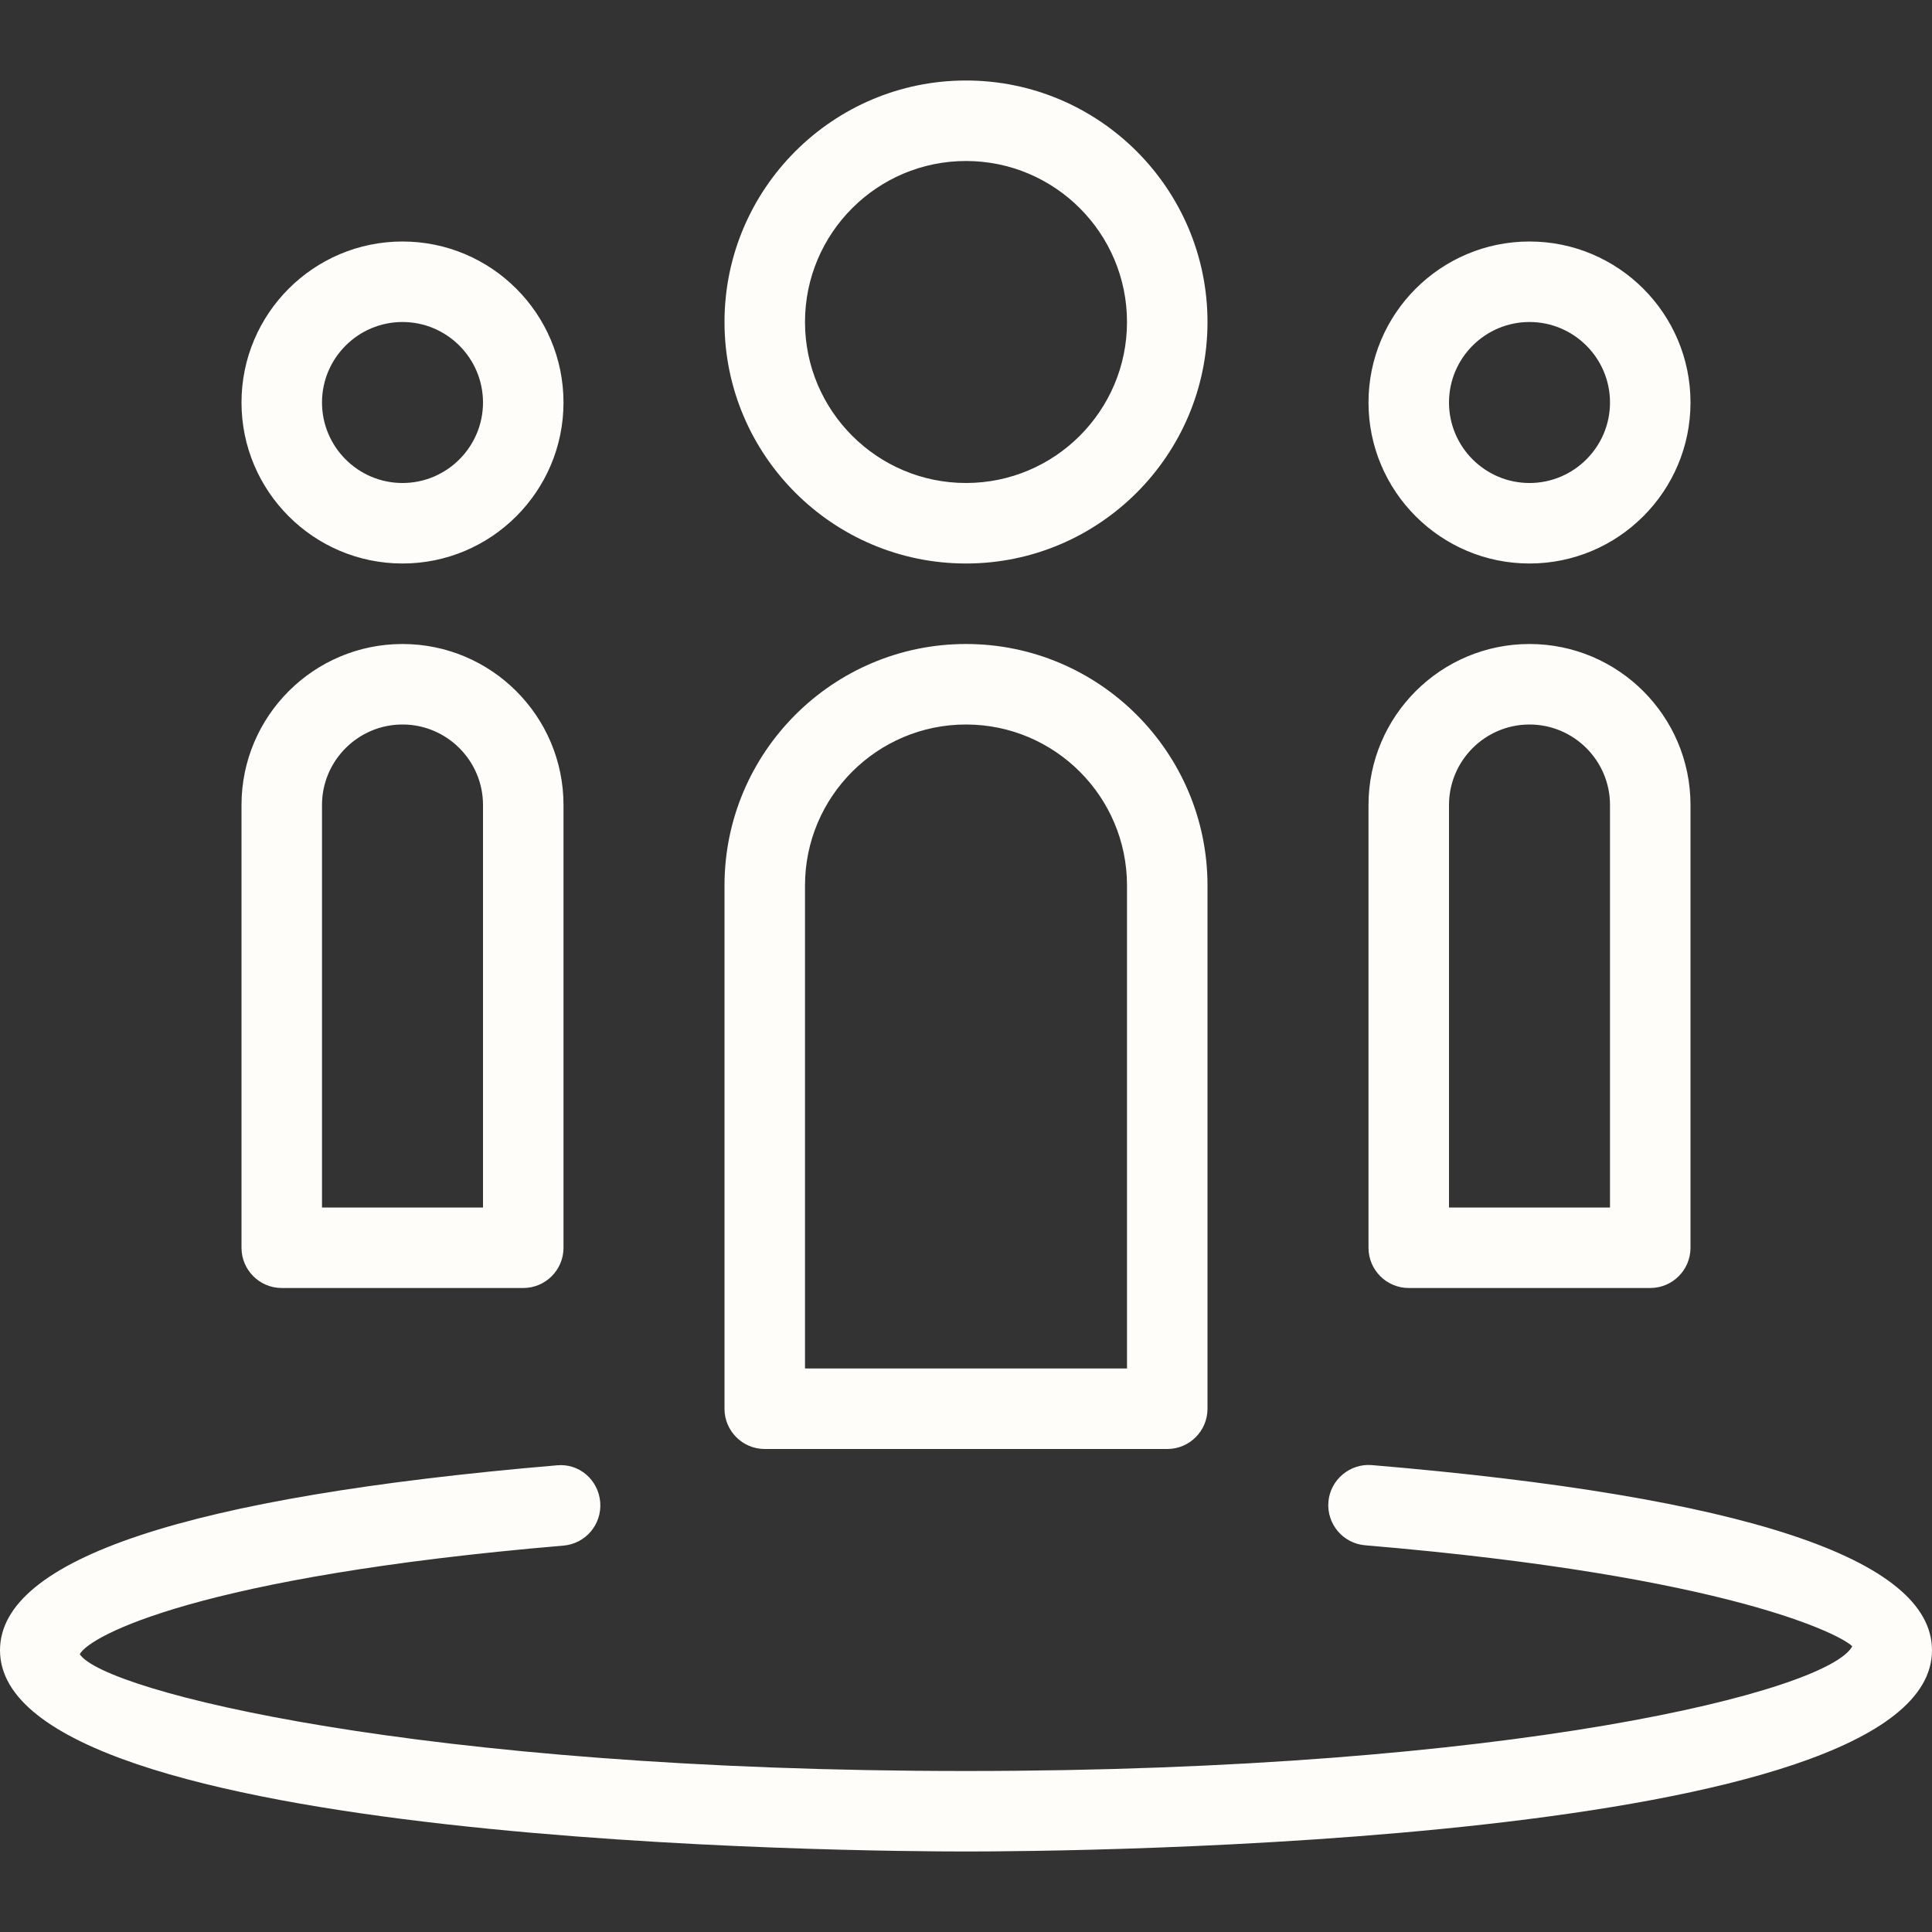 <svg xmlns="http://www.w3.org/2000/svg" width="30" height="30" viewBox="0 0 24 24" aria-labelledby="outline-account-group-circle-users-title" style="fill: rgb(254, 253, 250);"><rect x="0" y="0" width="24" height="24" fill="#333333" stroke="none"/><title id="outline-account-group-circle-users-title">account-group-circle(users)</title><path d="M12 7c1.654 0 3-1.346 3-3s-1.346-3-3-3S9 2.346 9 4 10.346 7 12 7zM12 2c1.103 0 2 .896 2 2 0 1.103-.897 2-2 2s-2-.897-2-2C10 2.896 10.897 2 12 2zM19 7c1.103 0 2-.897 2-2 0-1.104-.897-2-2-2s-2 .896-2 2C17 6.103 17.897 7 19 7zM19 4c.551 0 1 .449 1 1 0 .551-.449 1-1 1s-1-.449-1-1C18 4.449 18.449 4 19 4zM5 7c1.103 0 2-.897 2-2 0-1.104-.897-2-2-2S3 3.896 3 5C3 6.103 3.897 7 5 7zM5 4c.551 0 1 .449 1 1 0 .551-.449 1-1 1S4 5.551 4 5C4 4.449 4.449 4 5 4zM17.042 18.2c-.271-.023-.517.181-.54.456-.023.275.181.517.456.54 4.558.384 5.93 1.124 6.051 1.255C22.715 21.007 18.785 22 12 22c-6.784 0-10.715-.993-11.009-1.451C1.111 20.321 2.474 19.585 7 19.2c.275-.023.479-.265.456-.541-.023-.275-.261-.485-.541-.456C2.327 18.594 0 19.367 0 20.5 0 22.93 10.772 23 12 23s12-.07 12-2.5C24 19.363 21.659 18.589 17.042 18.2zM9.5 18h5c.276 0 .5-.224.5-.5V11c0-1.654-1.346-3-3-3s-3 1.346-3 3v6.5C9 17.776 9.224 18 9.5 18zM10 11c0-1.104.897-2 2-2s2 .896 2 2v6h-4V11zM17.5 16h3c.276 0 .5-.224.5-.5V10c0-1.104-.897-2-2-2s-2 .896-2 2v5.5C17 15.776 17.224 16 17.5 16zM18 10c0-.551.449-1 1-1s1 .449 1 1v5h-2V10zM3.5 16h3C6.776 16 7 15.776 7 15.5V10c0-1.104-.897-2-2-2s-2 .896-2 2v5.5C3 15.776 3.224 16 3.5 16zM4 10c0-.551.449-1 1-1s1 .449 1 1v5H4V10z"/><g><path fill="none" d="M0 0H24V24H0z"/></g></svg>